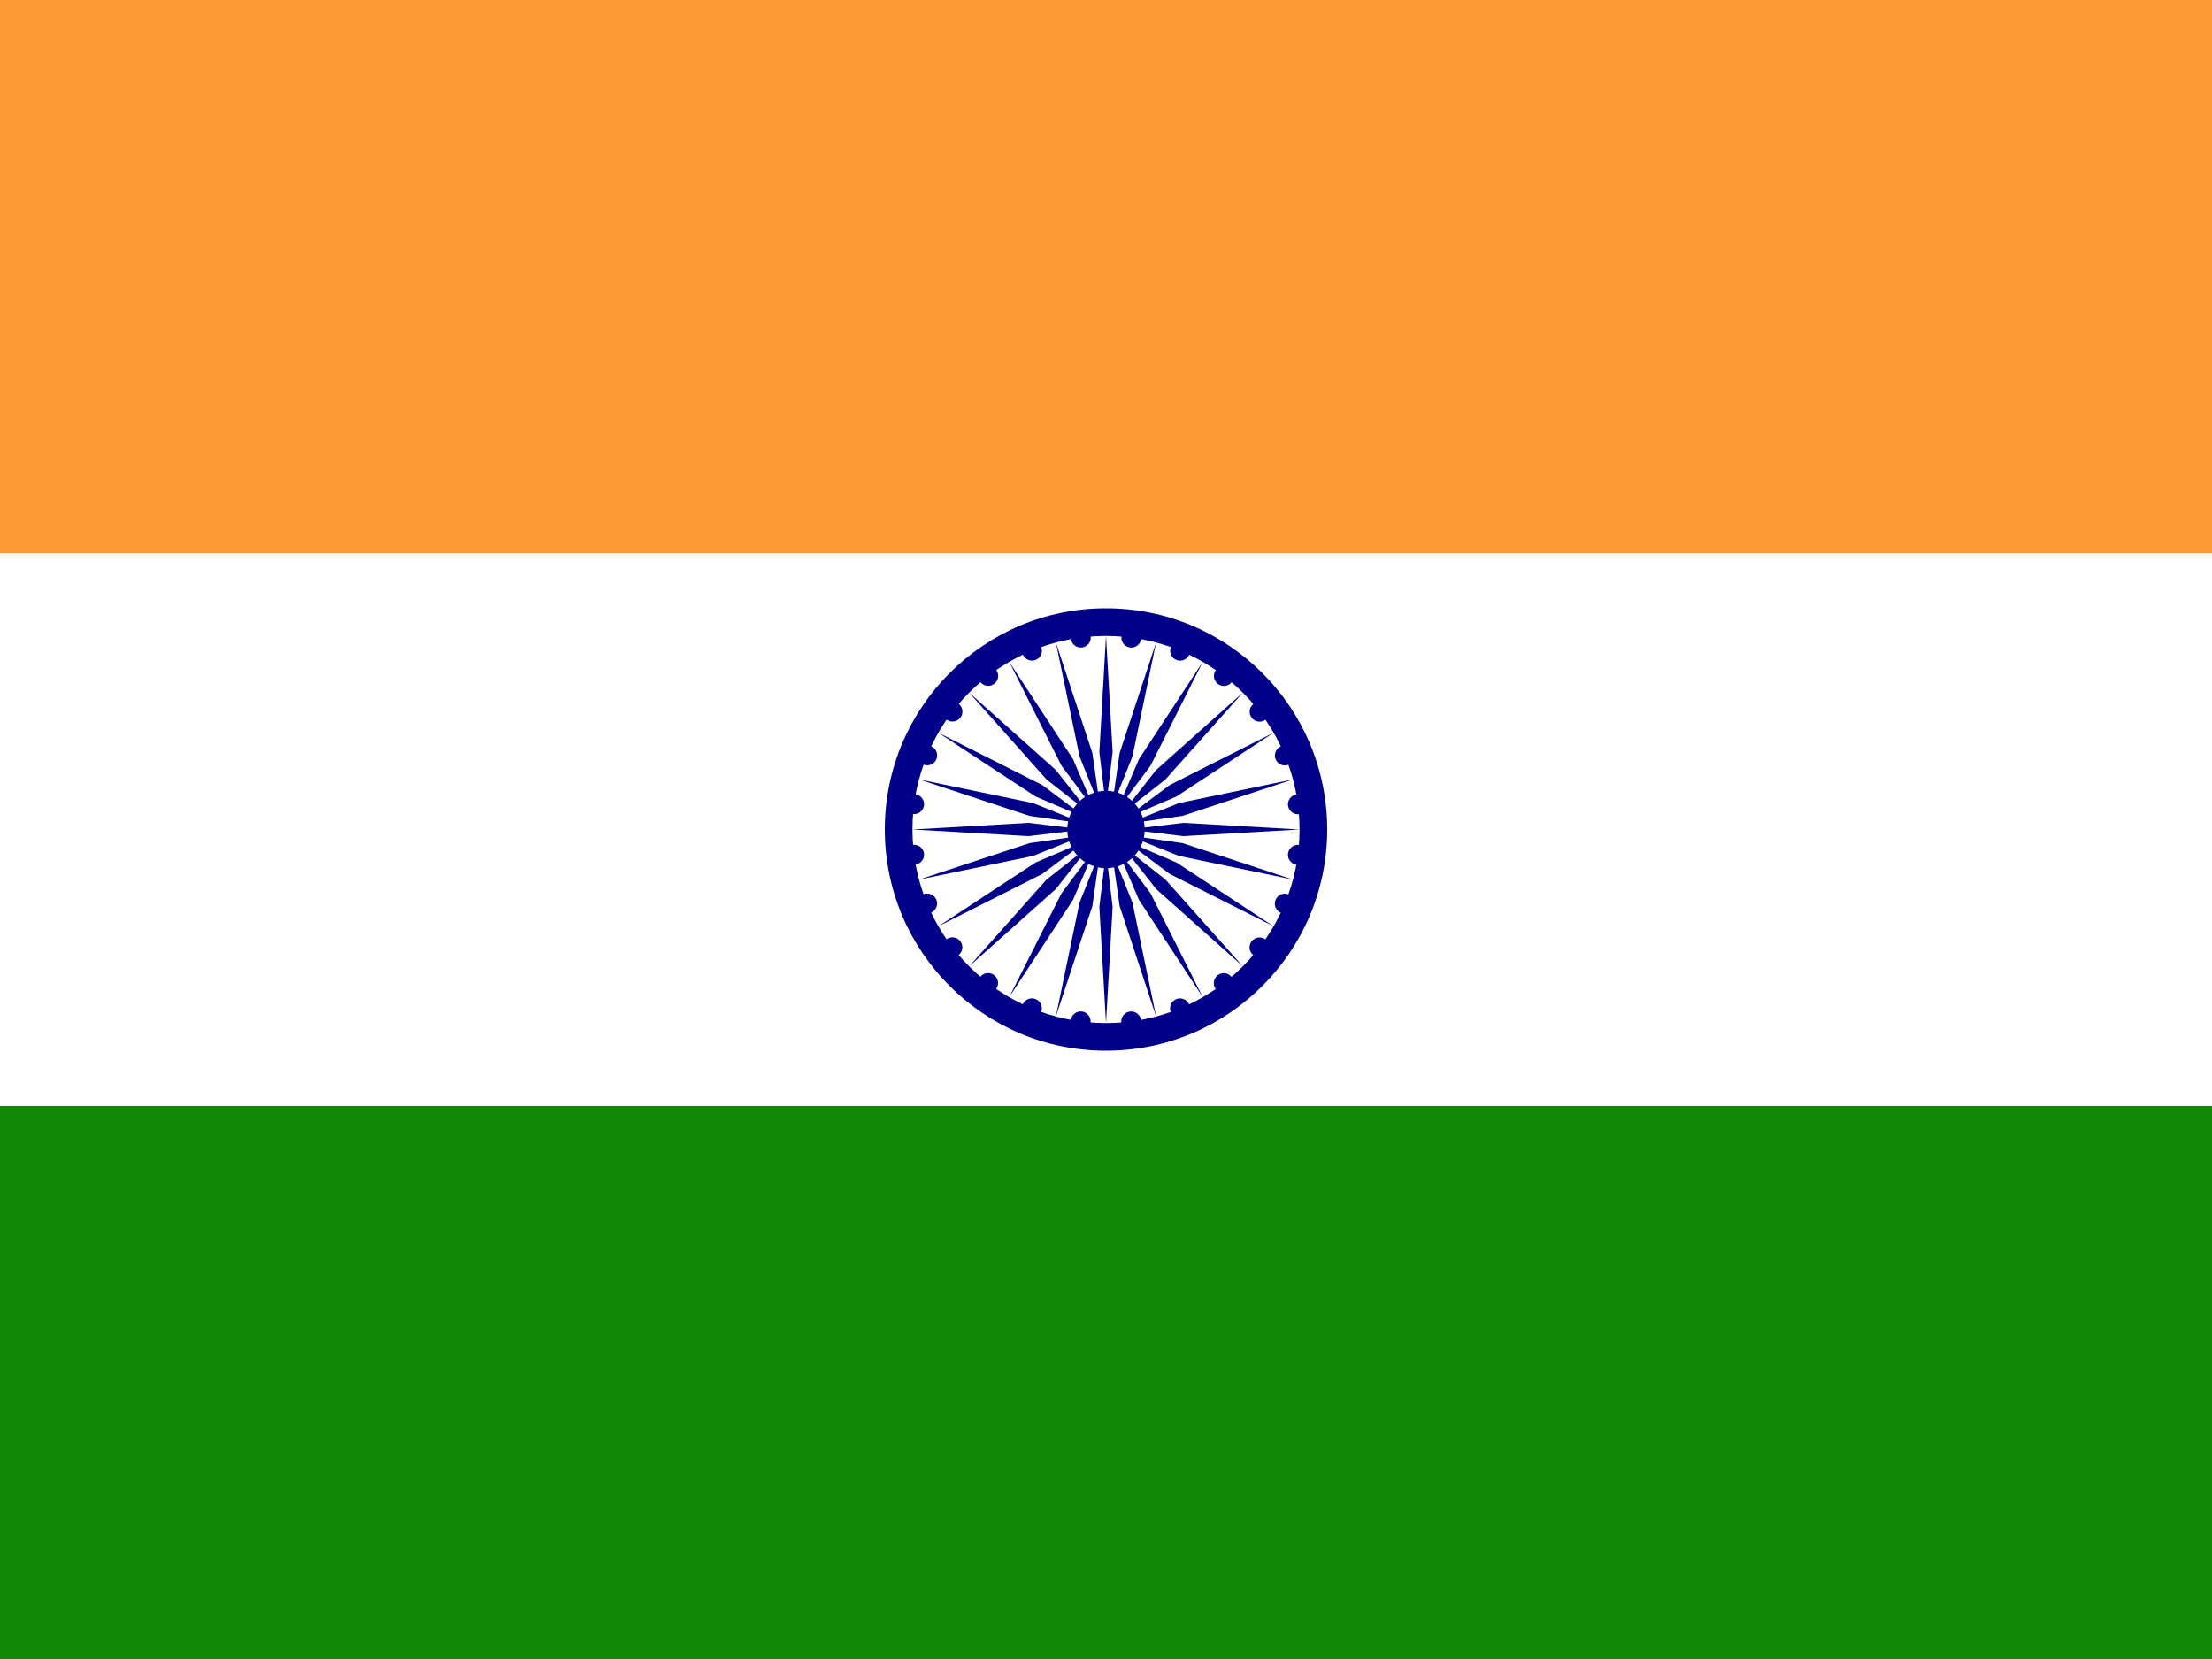 <svg width="640" height="480" viewBox="0 0 640 480" fill="none" xmlns="http://www.w3.org/2000/svg">
<rect x="0" y="0" width="640" height="480" fill="#333333" stroke="none"/>
<g clip-path="url(#clip0_257_62329)">
<path d="M0 0H640V160H0V0Z" fill="#FF9933"/>
<path d="M0 160H640V320H0V160Z" fill="white"/>
<path d="M0 320H640V480H0V320Z" fill="#128807"/>
<path d="M320 304C355.346 304 384 275.346 384 240C384 204.654 355.346 176 320 176C284.654 176 256 204.654 256 240C256 275.346 284.654 304 320 304Z" fill="#000088"/>
<path d="M320 296C350.928 296 376 270.928 376 240C376 209.072 350.928 184 320 184C289.072 184 264 209.072 264 240C264 270.928 289.072 296 320 296Z" fill="white"/>
<path d="M319.999 251.201C326.184 251.201 331.199 246.186 331.199 240.001C331.199 233.815 326.184 228.801 319.999 228.801C313.813 228.801 308.799 233.815 308.799 240.001C308.799 246.186 313.813 251.201 319.999 251.201Z" fill="#000088"/>
<path d="M375.143 250.186C376.72 250.394 378.166 249.284 378.374 247.707C378.581 246.13 377.471 244.683 375.894 244.476C374.317 244.268 372.871 245.378 372.663 246.955C372.456 248.532 373.566 249.979 375.143 250.186Z" fill="#000088"/>
<path d="M319.998 296L321.918 262.4L319.998 246.4L318.078 262.4L319.998 296Z" fill="#000088"/>
<path d="M370.628 264.111C372.098 264.72 373.783 264.022 374.391 262.553C375 261.083 374.302 259.398 372.833 258.79C371.363 258.181 369.678 258.879 369.07 260.348C368.461 261.818 369.159 263.502 370.628 264.111Z" fill="#000088"/>
<path d="M305.505 294.092L316.056 262.134L318.343 246.182L312.347 261.14L305.505 294.092Z" fill="#000088"/>
<path d="M362.663 276.393C363.925 277.362 365.733 277.124 366.701 275.862C367.67 274.6 367.432 272.792 366.17 271.824C364.908 270.855 363.1 271.093 362.132 272.355C361.163 273.617 361.401 275.425 362.663 276.393Z" fill="#000088"/>
<path d="M291.999 288.497L310.462 260.358L316.799 245.542L307.137 258.438L291.999 288.497Z" fill="#000088"/>
<path d="M351.789 286.196C352.757 287.458 354.565 287.696 355.827 286.727C357.089 285.759 357.327 283.951 356.359 282.689C355.39 281.427 353.583 281.189 352.321 282.158C351.059 283.126 350.821 284.934 351.789 286.196Z" fill="#000088"/>
<path d="M280.4 279.598L305.517 257.197L315.473 244.526L302.802 254.482L280.4 279.598Z" fill="#000088"/>
<path d="M338.749 292.851C339.358 294.321 341.043 295.019 342.512 294.41C343.982 293.801 344.68 292.117 344.071 290.647C343.462 289.178 341.777 288.48 340.308 289.088C338.838 289.697 338.141 291.382 338.749 292.851Z" fill="#000088"/>
<path d="M271.501 268.002L301.56 252.865L314.456 243.202L299.64 249.539L271.501 268.002Z" fill="#000088"/>
<path d="M324.433 295.902C324.64 297.479 326.087 298.589 327.664 298.382C329.241 298.174 330.351 296.727 330.143 295.15C329.936 293.573 328.489 292.463 326.912 292.671C325.335 292.878 324.225 294.325 324.433 295.902Z" fill="#000088"/>
<path d="M265.907 254.495L298.859 247.653L313.817 241.657L297.866 243.944L265.907 254.495Z" fill="#000088"/>
<path d="M309.814 295.145C309.606 296.722 310.716 298.168 312.293 298.376C313.87 298.583 315.317 297.473 315.524 295.896C315.732 294.319 314.622 292.873 313.045 292.665C311.468 292.457 310.021 293.568 309.814 295.145Z" fill="#000088"/>
<path d="M264 240L297.6 241.92L313.6 240L297.6 238.08L264 240Z" fill="#000088"/>
<path d="M295.889 290.63C295.28 292.1 295.978 293.785 297.447 294.393C298.917 295.002 300.602 294.304 301.21 292.835C301.819 291.365 301.121 289.68 299.652 289.072C298.182 288.463 296.498 289.161 295.889 290.63Z" fill="#000088"/>
<path d="M265.908 225.507L297.866 236.058L313.818 238.345L298.86 232.349L265.908 225.507Z" fill="#000088"/>
<path d="M283.605 282.665C282.637 283.927 282.875 285.735 284.136 286.703C285.398 287.671 287.206 287.433 288.175 286.172C289.143 284.91 288.905 283.102 287.643 282.133C286.381 281.165 284.573 281.403 283.605 282.665Z" fill="#000088"/>
<path d="M271.501 212.001L299.64 230.464L314.456 236.801L301.56 227.139L271.501 212.001Z" fill="#000088"/>
<path d="M273.802 271.791C272.541 272.759 272.303 274.567 273.271 275.829C274.239 277.091 276.047 277.329 277.309 276.361C278.571 275.392 278.809 273.584 277.841 272.323C276.872 271.061 275.064 270.823 273.802 271.791Z" fill="#000088"/>
<path d="M280.4 200.402L302.801 225.519L315.472 235.475L305.516 222.803L280.4 200.402Z" fill="#000088"/>
<path d="M267.149 258.751C265.679 259.36 264.981 261.045 265.59 262.514C266.199 263.984 267.883 264.682 269.353 264.073C270.822 263.464 271.52 261.779 270.912 260.31C270.303 258.84 268.618 258.143 267.149 258.751Z" fill="#000088"/>
<path d="M291.998 191.503L307.135 221.562L316.798 234.458L310.461 219.642L291.998 191.503Z" fill="#000088"/>
<path d="M264.098 244.435C262.521 244.642 261.411 246.089 261.618 247.666C261.826 249.243 263.273 250.353 264.85 250.145C266.427 249.938 267.537 248.491 267.329 246.914C267.122 245.337 265.675 244.227 264.098 244.435Z" fill="#000088"/>
<path d="M305.505 185.909L312.347 218.861L318.343 233.819L316.056 217.867L305.505 185.909Z" fill="#000088"/>
<path d="M264.855 229.814C263.278 229.606 261.832 230.716 261.624 232.293C261.417 233.87 262.527 235.317 264.104 235.524C265.681 235.732 267.127 234.622 267.335 233.045C267.543 231.468 266.432 230.021 264.855 229.814Z" fill="#000088"/>
<path d="M320 184L318.08 217.6L320 233.6L321.92 217.6L320 184Z" fill="#000088"/>
<path d="M269.37 215.889C267.9 215.28 266.215 215.978 265.607 217.447C264.998 218.917 265.696 220.602 267.165 221.21C268.635 221.819 270.32 221.121 270.928 219.652C271.537 218.182 270.839 216.498 269.37 215.889Z" fill="#000088"/>
<path d="M334.493 185.908L323.942 217.866L321.655 233.818L327.651 218.86L334.493 185.908Z" fill="#000088"/>
<path d="M277.335 203.607C276.073 202.638 274.265 202.876 273.297 204.138C272.329 205.4 272.567 207.208 273.828 208.176C275.09 209.145 276.898 208.907 277.867 207.645C278.835 206.383 278.597 204.575 277.335 203.607Z" fill="#000088"/>
<path d="M347.999 191.503L329.536 219.642L323.199 234.458L332.861 221.562L347.999 191.503Z" fill="#000088"/>
<path d="M288.209 193.804C287.241 192.542 285.433 192.304 284.171 193.273C282.909 194.241 282.671 196.049 283.639 197.311C284.608 198.573 286.416 198.811 287.677 197.842C288.939 196.874 289.177 195.066 288.209 193.804Z" fill="#000088"/>
<path d="M359.598 200.402L334.481 222.803L324.525 235.474L337.197 225.518L359.598 200.402Z" fill="#000088"/>
<path d="M301.249 187.149C300.64 185.679 298.955 184.981 297.486 185.59C296.016 186.199 295.318 187.883 295.927 189.353C296.536 190.822 298.221 191.52 299.69 190.912C301.16 190.303 301.857 188.618 301.249 187.149Z" fill="#000088"/>
<path d="M368.497 211.998L338.438 227.135L325.542 236.798L340.358 230.461L368.497 211.998Z" fill="#000088"/>
<path d="M315.565 184.098C315.358 182.521 313.911 181.411 312.334 181.618C310.757 181.826 309.647 183.273 309.855 184.85C310.062 186.427 311.509 187.537 313.086 187.329C314.663 187.122 315.773 185.675 315.565 184.098Z" fill="#000088"/>
<path d="M374.091 225.505L341.139 232.347L326.181 238.343L342.133 236.056L374.091 225.505Z" fill="#000088"/>
<path d="M330.184 184.855C330.392 183.278 329.282 181.832 327.705 181.624C326.128 181.417 324.681 182.527 324.474 184.104C324.266 185.681 325.376 187.127 326.953 187.335C328.53 187.543 329.977 186.432 330.184 184.855Z" fill="#000088"/>
<path d="M375.998 240L342.398 238.08L326.398 240L342.398 241.92L375.998 240Z" fill="#000088"/>
<path d="M344.109 189.37C344.718 187.9 344.02 186.215 342.551 185.607C341.081 184.998 339.396 185.696 338.788 187.165C338.179 188.635 338.877 190.32 340.346 190.928C341.816 191.537 343.501 190.839 344.109 189.37Z" fill="#000088"/>
<path d="M374.09 254.493L342.132 243.942L326.181 241.655L341.138 247.651L374.09 254.493Z" fill="#000088"/>
<path d="M356.393 197.335C357.362 196.073 357.124 194.265 355.862 193.297C354.6 192.329 352.792 192.567 351.824 193.828C350.855 195.09 351.093 196.898 352.355 197.867C353.617 198.835 355.425 198.597 356.393 197.335Z" fill="#000088"/>
<path d="M368.497 267.999L340.358 249.536L325.542 243.199L338.438 252.861L368.497 267.999Z" fill="#000088"/>
<path d="M366.196 208.209C367.458 207.241 367.696 205.433 366.727 204.171C365.759 202.909 363.951 202.671 362.689 203.639C361.427 204.608 361.189 206.416 362.158 207.677C363.126 208.939 364.934 209.177 366.196 208.209Z" fill="#000088"/>
<path d="M359.598 279.598L337.197 254.481L324.526 244.525L334.482 257.197L359.598 279.598Z" fill="#000088"/>
<path d="M372.849 221.249C374.319 220.64 375.017 218.955 374.408 217.486C373.799 216.016 372.115 215.318 370.645 215.927C369.176 216.536 368.478 218.221 369.087 219.69C369.695 221.16 371.38 221.857 372.849 221.249Z" fill="#000088"/>
<path d="M348 288.497L332.863 258.438L323.2 245.542L329.537 260.358L348 288.497Z" fill="#000088"/>
<path d="M375.9 235.565C377.477 235.358 378.587 233.911 378.38 232.334C378.172 230.757 376.725 229.647 375.148 229.855C373.571 230.062 372.461 231.509 372.669 233.086C372.876 234.663 374.323 235.773 375.9 235.565Z" fill="#000088"/>
<path d="M334.493 294.091L327.651 261.139L321.655 246.181L323.942 262.133L334.493 294.091Z" fill="#000088"/>
</g>
<defs>
<clipPath id="clip0_257_62329">
<rect width="640" height="480" fill="white"/>
</clipPath>
</defs>
</svg>
